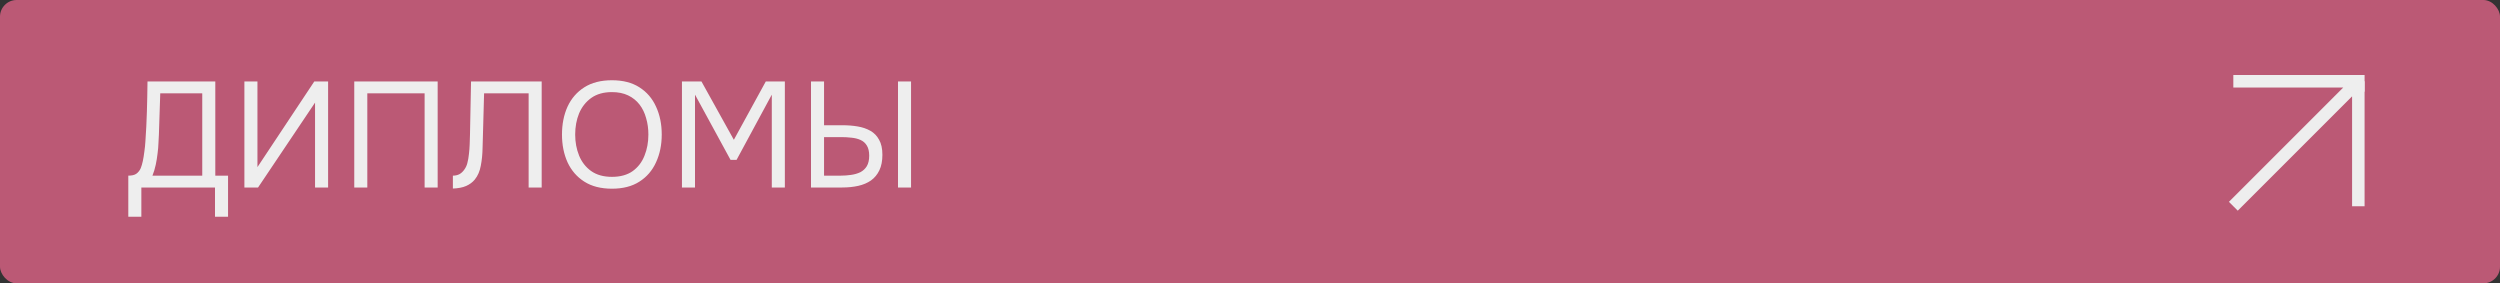 <?xml version="1.0" encoding="UTF-8"?> <svg xmlns="http://www.w3.org/2000/svg" width="300" height="34" viewBox="0 0 300 34" fill="none"><rect x="0" y="0" width="300" height="34" fill="#333333" stroke="none"/><rect width="300" height="34" rx="2" fill="#BB5975"></rect><path d="M15.396 26.01V21.078C15.828 21.078 16.152 21 16.368 20.844C16.596 20.676 16.77 20.454 16.89 20.178C16.986 19.938 17.07 19.65 17.142 19.314C17.214 18.966 17.274 18.594 17.322 18.198C17.382 17.79 17.424 17.382 17.448 16.974C17.532 15.774 17.592 14.574 17.628 13.374C17.664 12.174 17.688 10.974 17.7 9.774H25.836V21.078H27.366V26.01H25.8V22.5H16.962V26.01H15.396ZM18.294 21.078H24.27V11.196H19.23L19.068 16.146C19.056 16.434 19.038 16.776 19.014 17.172C19.002 17.568 18.966 17.988 18.906 18.432C18.858 18.864 18.786 19.308 18.69 19.764C18.594 20.22 18.462 20.658 18.294 21.078ZM29.328 22.5V9.774H30.894V20.052L37.716 9.774H39.372V22.5H37.806V12.312L30.966 22.5H29.328ZM42.511 22.5V9.774H52.519V22.5H50.953V11.196H44.077V22.5H42.511ZM54.346 22.626V21.078C54.646 21.078 54.91 21.018 55.138 20.898C55.366 20.766 55.558 20.586 55.714 20.358C55.882 20.13 56.002 19.878 56.074 19.602C56.17 19.242 56.236 18.87 56.272 18.486C56.32 18.09 56.35 17.694 56.362 17.298C56.386 16.902 56.398 16.524 56.398 16.164L56.524 9.774H65.002V22.5H63.436V11.196H58.09L57.982 15.156C57.958 16.032 57.934 16.878 57.91 17.694C57.898 18.498 57.826 19.23 57.694 19.89C57.574 20.55 57.334 21.102 56.974 21.546C56.71 21.87 56.362 22.128 55.93 22.32C55.51 22.5 54.982 22.602 54.346 22.626ZM73.432 22.644C72.112 22.644 71.008 22.362 70.12 21.798C69.232 21.234 68.56 20.46 68.104 19.476C67.66 18.492 67.438 17.382 67.438 16.146C67.438 14.898 67.66 13.782 68.104 12.798C68.56 11.814 69.232 11.04 70.12 10.476C71.008 9.912 72.112 9.63 73.432 9.63C74.752 9.63 75.85 9.912 76.726 10.476C77.614 11.04 78.28 11.814 78.724 12.798C79.18 13.782 79.408 14.898 79.408 16.146C79.408 17.382 79.18 18.492 78.724 19.476C78.28 20.46 77.614 21.234 76.726 21.798C75.85 22.362 74.752 22.644 73.432 22.644ZM73.432 21.222C74.44 21.222 75.268 20.994 75.916 20.538C76.564 20.07 77.038 19.452 77.338 18.684C77.65 17.916 77.806 17.07 77.806 16.146C77.806 15.45 77.716 14.796 77.536 14.184C77.368 13.56 77.104 13.014 76.744 12.546C76.384 12.078 75.928 11.712 75.376 11.448C74.824 11.184 74.176 11.052 73.432 11.052C72.436 11.052 71.608 11.286 70.948 11.754C70.3 12.222 69.814 12.84 69.49 13.608C69.178 14.376 69.022 15.222 69.022 16.146C69.022 17.058 69.178 17.898 69.49 18.666C69.802 19.434 70.282 20.052 70.93 20.52C71.59 20.988 72.424 21.222 73.432 21.222ZM81.834 22.5V9.774H84.174L88.062 16.776L91.896 9.774H94.182V22.5H92.616V11.358L88.386 19.188H87.666L83.4 11.358V22.5H81.834ZM97.32 22.5V9.774H98.886V15.03H101.136C101.76 15.03 102.354 15.078 102.918 15.174C103.494 15.27 104.004 15.444 104.448 15.696C104.892 15.948 105.24 16.308 105.492 16.776C105.756 17.232 105.888 17.832 105.888 18.576C105.888 19.308 105.768 19.926 105.528 20.43C105.288 20.934 104.952 21.342 104.52 21.654C104.088 21.954 103.578 22.17 102.99 22.302C102.402 22.434 101.76 22.5 101.064 22.5H97.32ZM98.886 21.078H100.866C101.298 21.078 101.718 21.048 102.126 20.988C102.546 20.928 102.918 20.82 103.242 20.664C103.566 20.496 103.824 20.256 104.016 19.944C104.208 19.62 104.304 19.2 104.304 18.684C104.304 18.168 104.208 17.76 104.016 17.46C103.836 17.16 103.584 16.938 103.26 16.794C102.936 16.65 102.576 16.56 102.18 16.524C101.784 16.476 101.376 16.452 100.956 16.452H98.886V21.078ZM107.76 22.5V9.774H109.326V22.5H107.76Z" fill="#EEEEEE"></path><rect width="18" height="18" transform="translate(267 8)" fill="#BB5975"></rect><path d="M268 24.75L283 9.75M283 9.75V24.75M283 9.75H268" stroke="#EEEEEE" stroke-width="1.5"></path><rect x="281.75" y="9" width="2" height="2" fill="#EEEEEE"></rect></svg> 